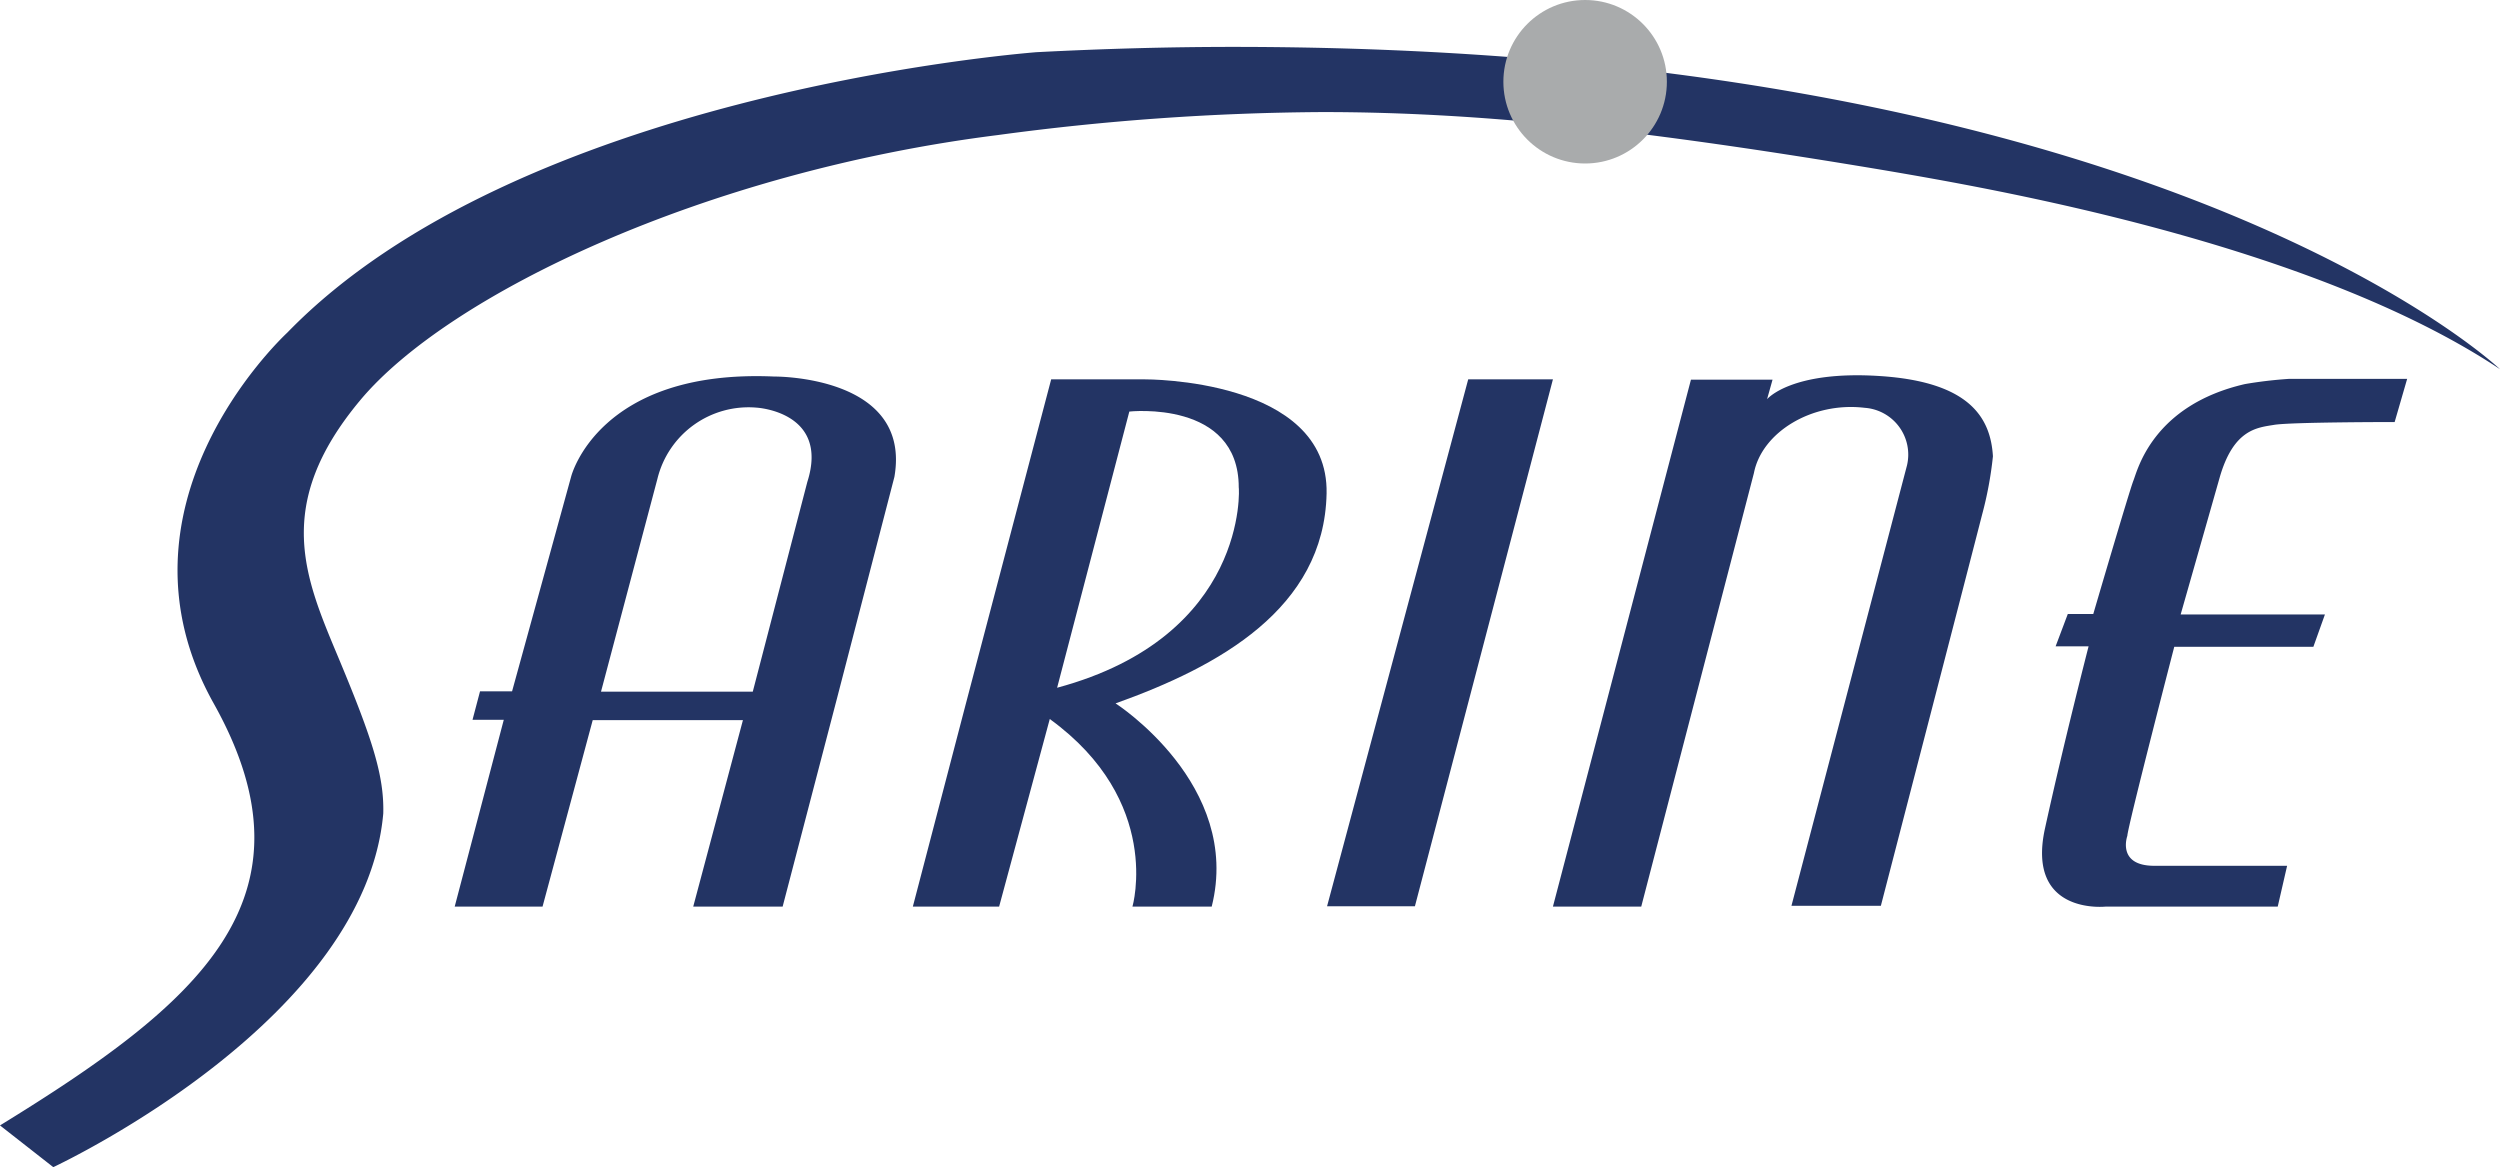 <?xml version="1.0" encoding="UTF-8"?>
<svg xmlns="http://www.w3.org/2000/svg" viewBox="0 0 159.94 74.67">
  <title>sarine_profile-logo-svg</title>
  <path d="M78.89,3C135.6,3,158,21.82,159.94,23.62c-12.13-8.08-32.8-11.6-39.34-12.72-15.38-2.58-25.95-3.73-36-3.73A161,161,0,0,0,63.84,8.64C45.06,11,28.69,18.85,23.05,25.6S19.53,37,21.69,42.17s2.89,7.49,2.83,9.87C23.37,65.1,4.41,74.19,3.41,74.67L0,72C12.62,64.24,20.69,57.54,13.67,45s4.13-23.17,4.71-23.72C33.1,6.12,64.63,3.48,66.29,3.34Q72.85,3,78.89,3Z" style="fill:#233464"></path>
  <circle cx="101.41" cy="5.23" r="5.23" style="fill:#a9abac"></circle>
  <path d="M49.54,24.09c-11.27-.5-13,6.4-13,6.4L32.76,44.23H30.71l-.48,1.82h2L29.09,58h5.62l3.21-11.93h9.61L44.35,58h5.72l3.49-13.37,3.66-14.12C58.35,24,49.54,24.09,49.54,24.09Zm2.11,6.74L48.16,44.25H38.45l3.61-13.62a6,6,0,0,1,6.35-4.55S53.08,26.34,51.65,30.83Z" style="fill:#233464"></path>
  <path d="M84.87,31.57c.15-7.38-11.62-7.3-11.62-7.3h-6l-5.5,20.91L58.4,58h5.52l3.24-12c7.25,5.26,5.29,12,5.29,12h5.07C79.48,50.2,71.37,45,71.37,45,77.95,42.65,84.72,38.95,84.87,31.57ZM67.63,44l4.62-17.67s7-.77,7,4.85C79.28,31.16,79.88,40.7,67.63,44Z" style="fill:#233464"></path>
  <polygon points="90.52 57.98 84.9 57.98 93.93 24.27 99.35 24.27 90.52 57.98" style="fill:#233464"></polygon>
  <path d="M105,58H99.35l8.83-33.71h5.22l-.35,1.25s1.53-1.86,7.25-1.48,7.05,2.67,7.2,5.13a23.84,23.84,0,0,1-.7,3.76c-.6,2.36-6.47,25-6.47,25h-5.72L122,29.78a3,3,0,0,0-2.71-3.69c-3.36-.4-6.57,1.56-7.08,4.17Z" style="fill:#233464"></path>
  <path d="M139.51,39.31h9.23L148,41.38H139.1s-3,11.59-3,12.09c0,0-.7,1.92,1.72,1.92h8.5L145.72,58h-11s-5.11.57-3.89-5,2.79-11.65,2.79-11.65h-2.11l.78-2.07h1.63s2.31-7.89,2.57-8.54,1.22-4.81,7.14-6.17a27.18,27.18,0,0,1,2.79-.33H154L153.2,27s-6.64,0-7.71.18-2.6.26-3.49,3.39S139.51,39.31,139.51,39.31Z" style="fill:#233464"></path>
</svg>
